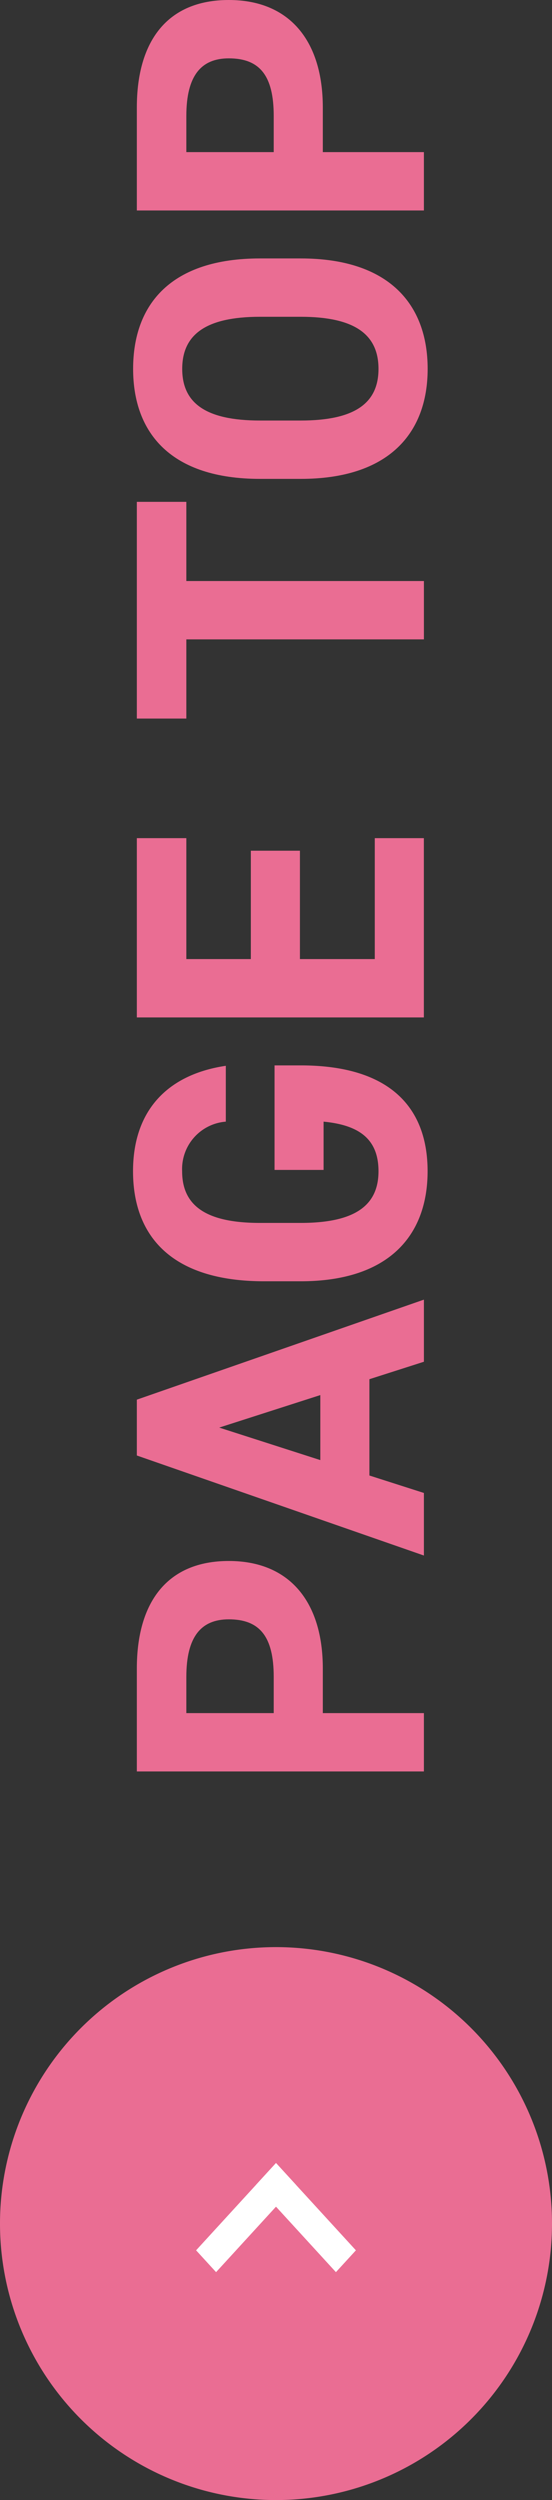 <svg xmlns="http://www.w3.org/2000/svg" width="38" height="171.81" viewBox="0 0 38 171.81">
  <rect x="0" y="0" width="38" height="171.81" fill="#333333" stroke="none"/>
  <g id="レイヤー_2" data-name="レイヤー 2">
    <g id="レイヤー_2-2" data-name="レイヤー 2">
      <g>
        <g>
          <path d="M0,152.81a19,19,0,1,1,19,19,19,19,0,0,1-19-19" style="fill: #ea6d93"/>
          <g>
            <polygon points="19 148.647 24.5 154.647 23.125 156.147 17.625 150.147 19 148.647" style="fill: #fff"/>
            <polygon points="20.375 150.147 14.875 156.147 13.5 154.647 19 148.647 20.375 150.147" style="fill: #fff"/>
          </g>
        </g>
        <g>
          <path d="M22.223,117.729h6.959v4.009H9.42v-7.074c0-4.555,2.091-7.39,6.329-7.39,4.182,0,6.474,2.807,6.474,7.39Zm-3.38-2.493c0-2.777-.974-3.952-3.094-3.952-1.889,0-2.921,1.175-2.921,3.952v2.493h6.015Z" style="fill: #ea6d93"/>
          <path d="M29.182,106.9,9.42,100.025V96.188l19.762-6.874v4.268l-3.752,1.2V101.4l3.752,1.2Zm-7.131-6.559V95.873l-6.96,2.234Z" style="fill: #ea6d93"/>
          <path d="M18.9,73.216h1.8c6.043,0,8.736,2.807,8.736,7.274,0,4.44-2.693,7.562-8.736,7.562h-2.52c-6.387,0-9.022-3.122-9.022-7.562,0-4.152,2.349-6.644,6.387-7.246v3.838a3.268,3.268,0,0,0-3.007,3.408c0,2.321,1.576,3.552,5.356,3.552H20.7c3.781,0,5.356-1.231,5.356-3.552,0-2.261-1.4-3.178-3.78-3.408V80.4H18.9Z" style="fill: #ea6d93"/>
          <path d="M9.42,57.6h3.408V65.91h4.44V58.463h3.379V65.91H25.8V57.6h3.379V69.92H9.42Z" style="fill: #ea6d93"/>
          <path d="M9.42,34.488h3.408V39.93H29.182v4.009H12.828v5.442H9.42Z" style="fill: #ea6d93"/>
          <path d="M29.44,25.35c0,4.439-2.693,7.56-8.736,7.56H17.9c-6.1,0-8.736-3.121-8.736-7.56,0-4.468,2.635-7.59,8.736-7.59H20.7C26.747,17.76,29.44,20.882,29.44,25.35ZM20.7,28.9c3.781,0,5.356-1.23,5.356-3.55s-1.575-3.58-5.356-3.58H17.9c-3.78,0-5.356,1.259-5.356,3.58S14.118,28.9,17.9,28.9Z" style="fill: #ea6d93"/>
          <path d="M22.223,10.454h6.959v4.01H9.42V7.39C9.42,2.836,11.511,0,15.749,0c4.182,0,6.474,2.807,6.474,7.39Zm-3.38-2.491c0-2.778-.974-3.953-3.094-3.953-1.889,0-2.921,1.175-2.921,3.953v2.491h6.015Z" style="fill: #ea6d93"/>
        </g>
      </g>
    </g>
  </g>
</svg>
